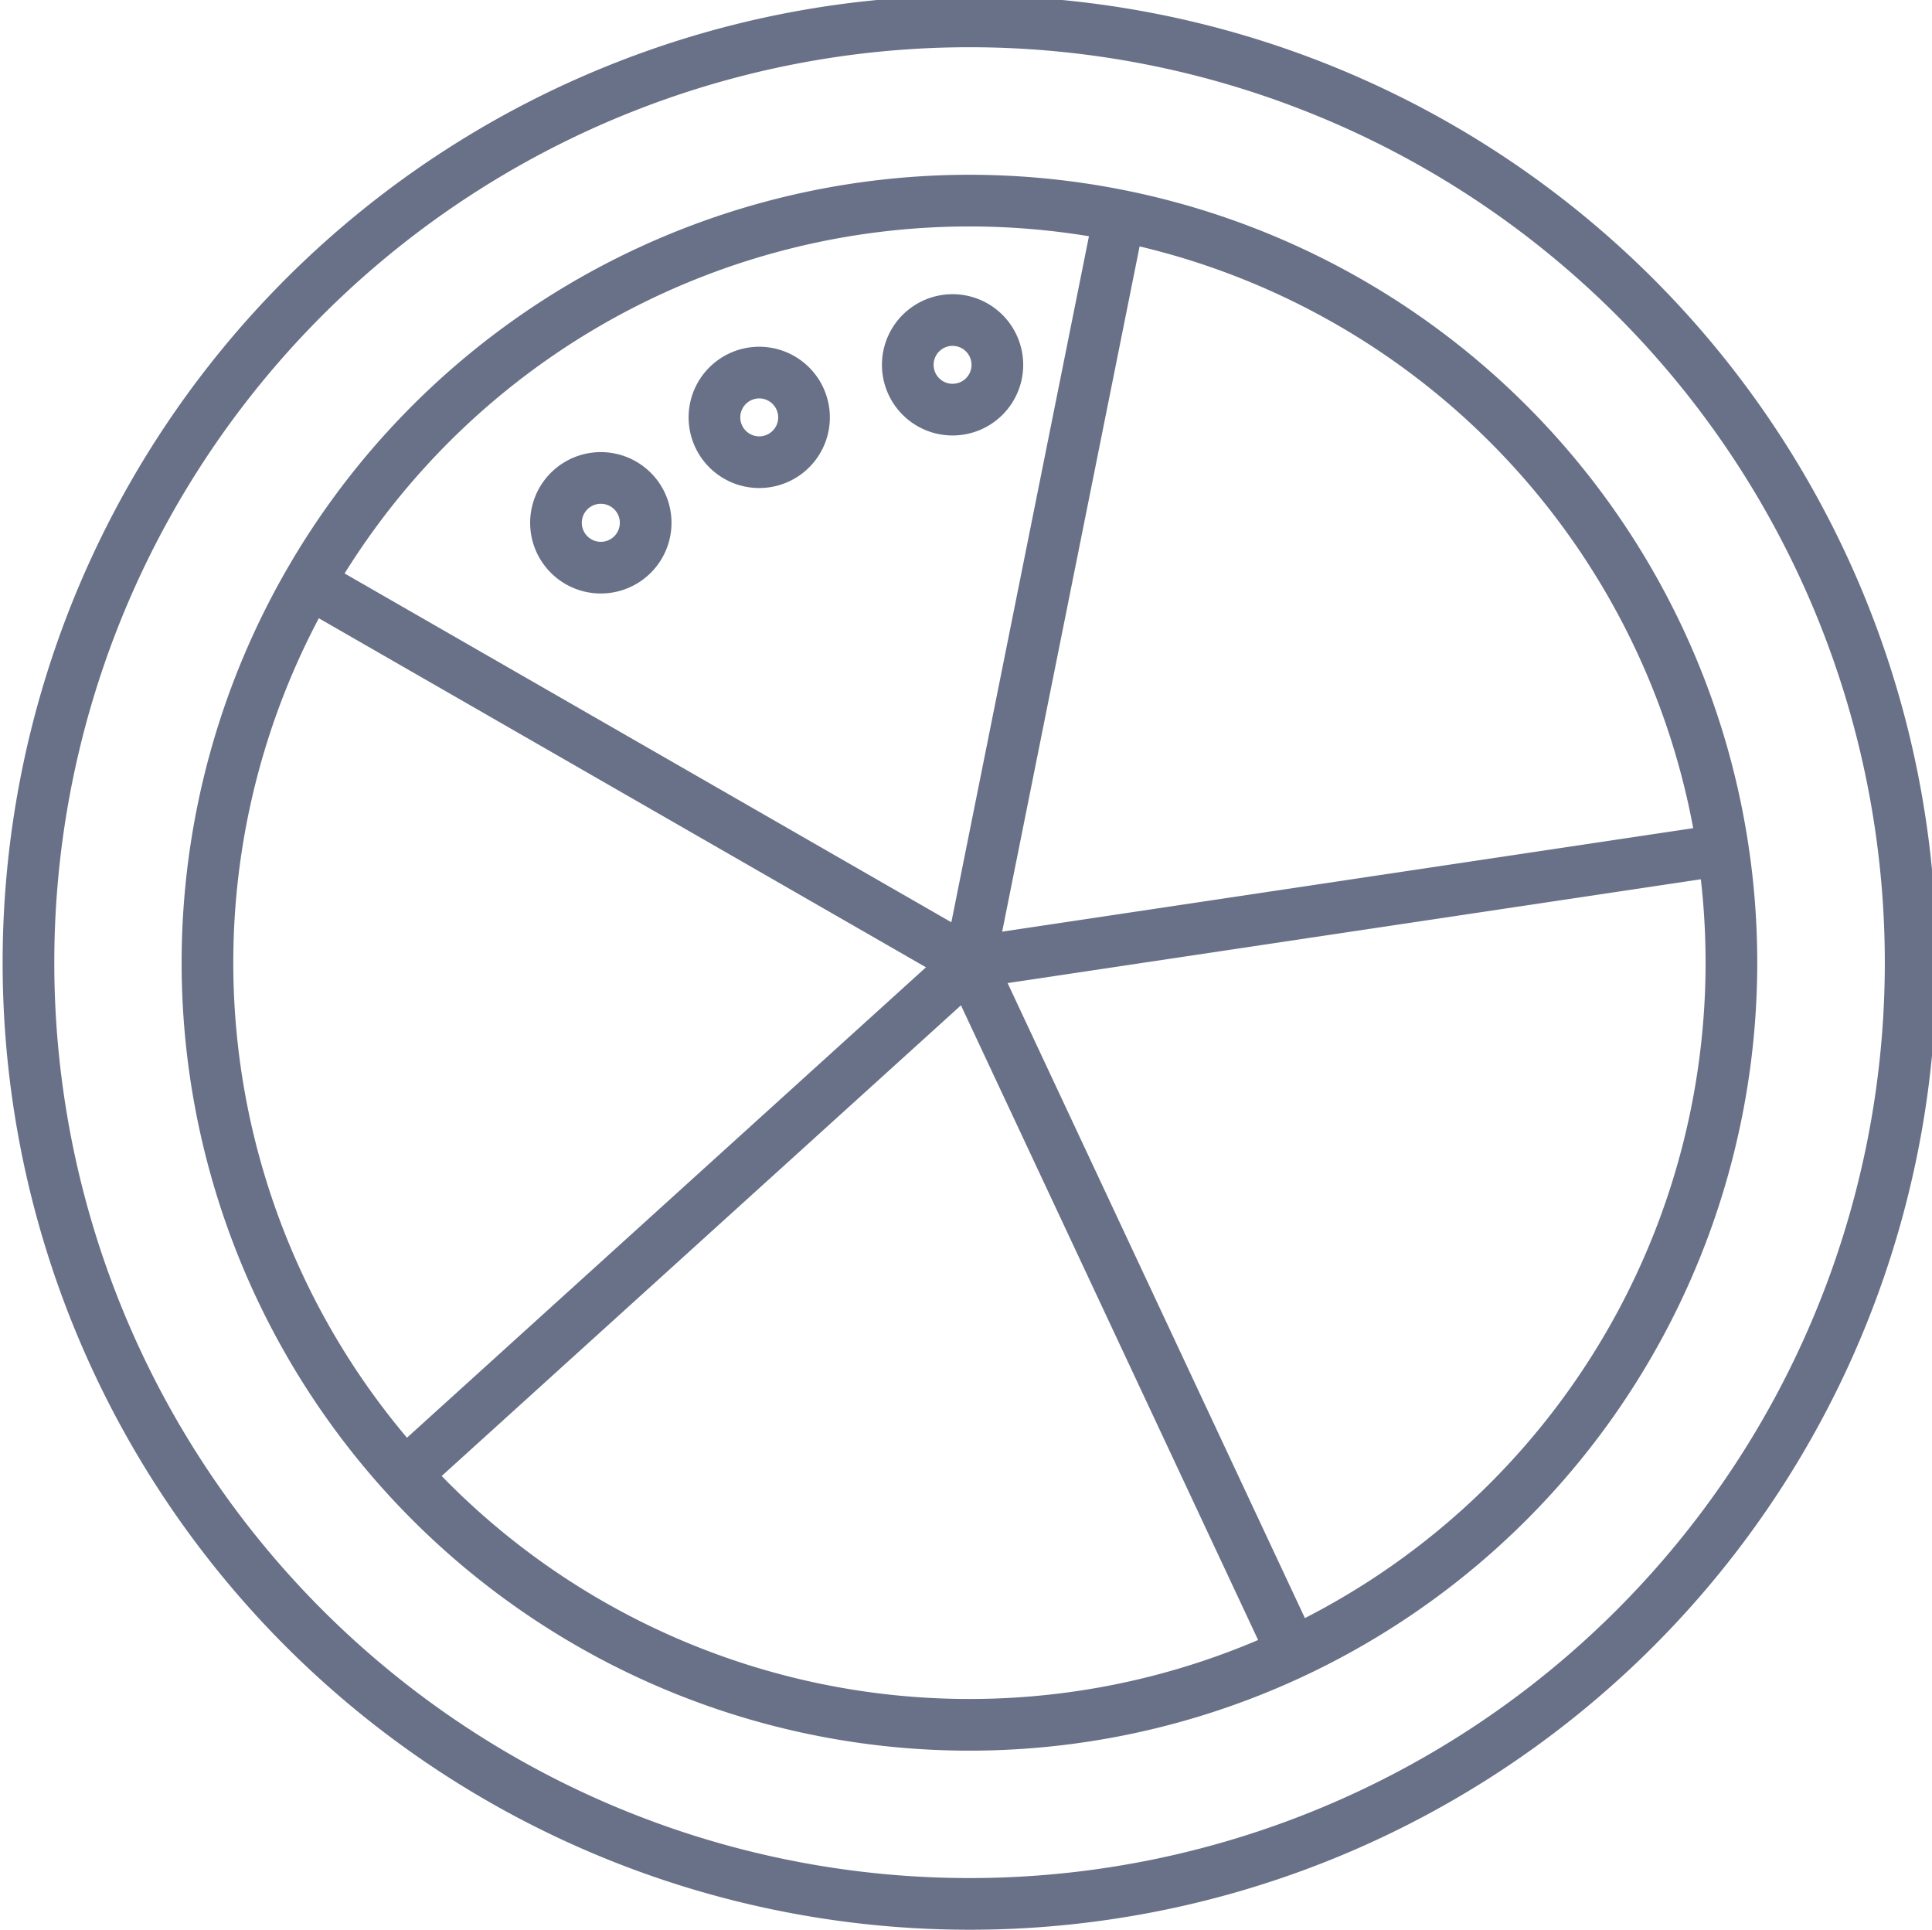 <?xml version="1.0" encoding="UTF-8" standalone="no"?>
<svg
   xmlns:dc="http://purl.org/dc/elements/1.1/"
   xmlns:cc="http://creativecommons.org/ns#"
   xmlns:rdf="http://www.w3.org/1999/02/22-rdf-syntax-ns#"
   xmlns:svg="http://www.w3.org/2000/svg"
   xmlns="http://www.w3.org/2000/svg"
   xmlns:sodipodi="http://sodipodi.sourceforge.net/DTD/sodipodi-0.dtd"
   xmlns:inkscape="http://www.inkscape.org/namespaces/inkscape"
   width="37.394"
   height="37.353"
   viewBox="0 0 37.394 37.353"
   version="1.1"
   id="svg25"
   sodipodi:docname="footer__ill-icon--6.svg"
   inkscape:version="1.0.2-2 (e86c870879, 2021-01-15)">
  <sodipodi:namedview
     pagecolor="#ffffff"
     bordercolor="#666666"
     borderopacity="1"
     objecttolerance="10"
     gridtolerance="10"
     guidetolerance="10"
     inkscape:pageopacity="0"
     inkscape:pageshadow="2"
     inkscape:window-width="1920"
     inkscape:window-height="1057"
     id="namedview27"
     showgrid="false"
     fit-margin-top="0"
     fit-margin-left="0"
     fit-margin-right="0"
     fit-margin-bottom="0"
     inkscape:zoom="4.3781545"
     inkscape:cx="-5.9565479"
     inkscape:cy="74.480092"
     inkscape:window-x="-8"
     inkscape:window-y="-8"
     inkscape:window-maximized="1"
     inkscape:current-layer="svg25" />
  <defs
     id="defs5">
    <clipPath
       id="a">
      <rect
         width="51.02"
         height="101.641"
         fill="none"
         stroke="#697188"
         stroke-width="1"
         id="rect2"
         x="0"
         y="0" />
    </clipPath>
  </defs>
  <g
     clip-path="url(#a)"
     id="g23"
     transform="translate(-13.626)">
    <path
       d="M 53.363,22.307 A 18.215,18.215 0 1 1 39.093,0.861 18.215,18.215 0 0 1 53.363,22.307 Z"
       transform="translate(-3.113,-0.09)"
       fill="none"
       stroke="#697188"
       stroke-miterlimit="10"
       stroke-width="1"
       id="path7" />
    <path
       d="M 50.724,22.385 A 14.748,14.748 0 1 1 39.172,5.024 14.746,14.746 0 0 1 50.724,22.385 Z"
       transform="translate(-3.875,-0.852)"
       fill="none"
       stroke="#697188"
       stroke-miterlimit="10"
       stroke-width="1"
       id="path9" />
    <path
       d="M 23.911,12.194 36.7,19.545 39.6,5.088"
       transform="translate(-4.307,-0.917)"
       fill="none"
       stroke="#697188"
       stroke-miterlimit="10"
       stroke-width="1"
       id="path11" />
    <path
       d="m 51.693,20.057 -14.586,2.184 -10.924,9.9"
       transform="translate(-4.715,-3.612)"
       fill="none"
       stroke="#697188"
       stroke-miterlimit="10"
       stroke-width="1"
       id="path13" />
    <line
       x1="6.253"
       y1="13.354"
       transform="translate(32.391,18.629)"
       fill="none"
       stroke="#697188"
       stroke-miterlimit="10"
       stroke-width="1"
       id="line15"
       x2="0"
       y2="0" />
    <path
       d="m 31.463,12.319 a 0.868,0.868 0 1 1 -0.681,-1.022 0.868,0.868 0 0 1 0.681,1.022 z"
       transform="translate(-5.357,-2.031)"
       fill="none"
       stroke="#697188"
       stroke-miterlimit="10"
       stroke-width="1"
       id="path17" />
    <path
       d="M 35.2,9.833 A 0.867,0.867 0 1 1 34.52,8.811 0.868,0.868 0 0 1 35.2,9.833 Z"
       transform="translate(-6.029,-1.584)"
       fill="none"
       stroke="#697188"
       stroke-miterlimit="10"
       stroke-width="1"
       id="path19" />
    <path
       d="m 39.765,8.592 a 0.867,0.867 0 1 1 -0.68,-1.022 0.868,0.868 0 0 1 0.68,1.022 z"
       transform="translate(-6.852,-1.36)"
       fill="none"
       stroke="#697188"
       stroke-miterlimit="10"
       stroke-width="1"
       id="path21" />
  </g>
</svg>

